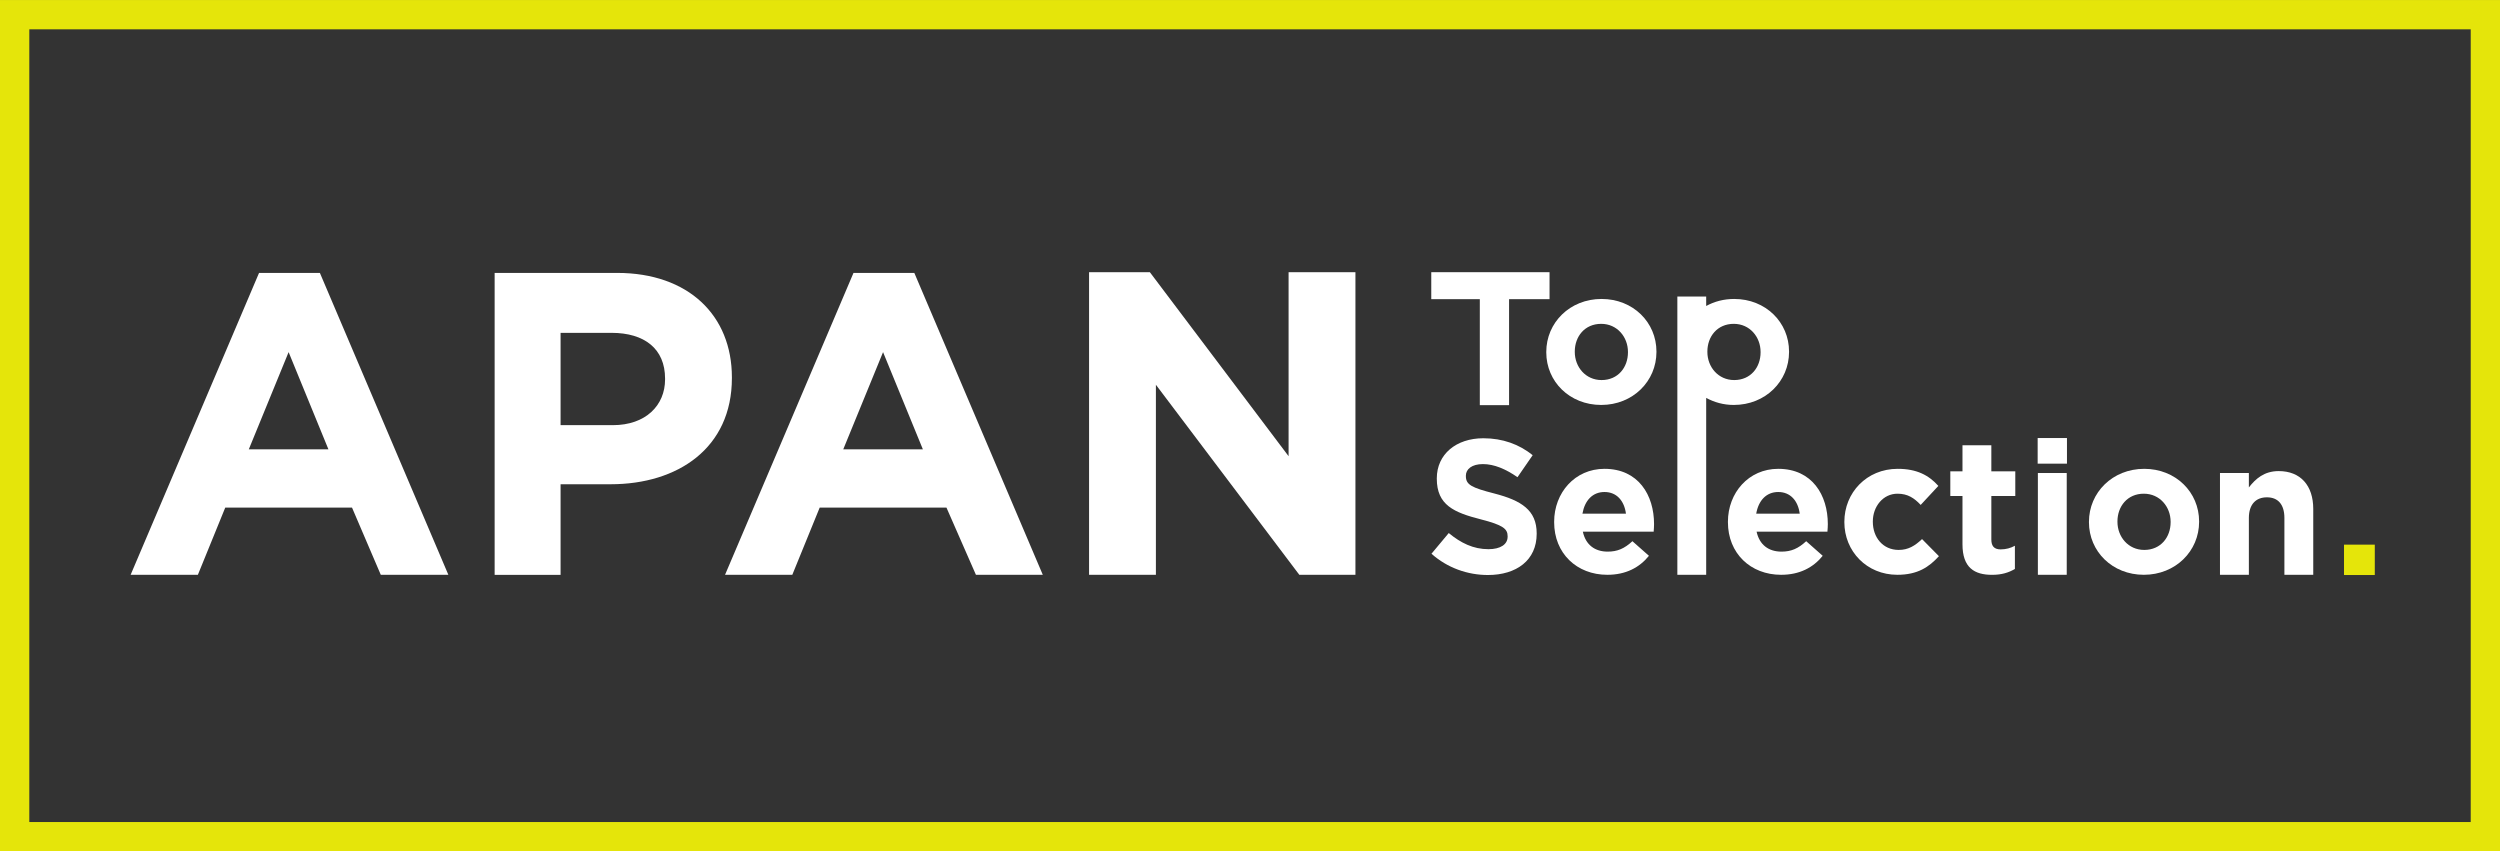<?xml version="1.0" encoding="UTF-8"?>
<!DOCTYPE svg PUBLIC "-//W3C//DTD SVG 1.1//EN" "http://www.w3.org/Graphics/SVG/1.1/DTD/svg11.dtd">
<!-- Creator: CorelDRAW 2017 -->
<svg xmlns="http://www.w3.org/2000/svg" xml:space="preserve" width="16.309in" height="5.554in" version="1.1" style="shape-rendering:geometricPrecision; text-rendering:geometricPrecision; image-rendering:optimizeQuality; fill-rule:evenodd; clip-rule:evenodd"
viewBox="0 0 16316.11 5556"
 xmlns:xlink="http://www.w3.org/1999/xlink">
 <rect x="0" y="0" width="16316.11" height="5556" fill="#333333" stroke="none"/>
 <defs>
  <style type="text/css">
   <![CDATA[
    .fil1 {fill:#E5E50A}
    .fil0 {fill:white;fill-rule:nonzero}
   ]]>
  </style>
 </defs>
 <g id="Layer_x0020_1">
  <polygon class="fil0" points="9657.94,1952.29 9341.13,1952.29 9341.13,1776.24 10112.96,1776.24 10112.96,1952.29 9848.85,1952.29 9848.85,2643.99 9657.94,2643.99 "/>
  <path class="fil0" d="M10624.77 2299.26l0 -2.58c0,-97.86 -70.64,-183.36 -174.6,-183.36 -107.97,0 -172.45,82.92 -172.45,180.97l0 2.39c0,97.97 70.57,183.53 174.79,183.53 107.85,0 172.25,-83.03 172.25,-180.95zm-533.11 0l0 -2.58c0,-190.79 153.75,-345.78 360.86,-345.78 205.64,0 358.18,152.41 358.18,343.39l0 2.39c0,190.97 -153.66,345.98 -360.53,345.98 -205.96,0 -358.51,-152.55 -358.51,-343.4z"/>
  <path class="fil0" d="M9342.4 3613.83l112.78 -135.16c77.99,64.53 159.92,105.36 259.03,105.36 78.2,0 125.26,-31.01 125.26,-81.78l0 -2.6c0,-48.26 -29.68,-73.14 -174.85,-110.33 -174.66,-44.53 -287.43,-92.87 -287.43,-265.05l0 -2.47c0,-157.51 126.39,-261.72 303.5,-261.72 126.57,0 234.38,39.63 322.22,110.38l-99.05 143.71c-76.87,-53.23 -152.54,-85.5 -225.62,-85.5 -73.02,0 -111.34,33.46 -111.34,75.67l0 2.46c0,56.97 36.92,75.55 186.95,114.1 176.1,45.74 275.21,109.01 275.21,260.15l0 2.58c0,172.28 -131.37,268.99 -318.51,268.99 -131.31,0 -264.13,-45.99 -368.15,-138.81z"/>
  <path class="fil0" d="M10611.66 3352.08c-11.21,-84.42 -60.73,-141.25 -140.13,-141.25 -78.06,0 -128.9,55.76 -143.8,141.25l283.93 0zm-468.6 55.76l0 -2.44c0,-189.54 135.22,-345.85 328.47,-345.85 221.97,0 323.54,172.19 323.54,360.71 0,14.88 -1.14,32.26 -2.46,49.59l-462.28 0c18.52,85.44 77.99,130.11 162.23,130.11 63.26,0 109.22,-19.84 161.3,-68.06l107.88 95.35c-62.14,76.92 -151.43,123.93 -271.64,123.93 -199.53,0 -347.05,-139.93 -347.05,-343.33z"/>
  <path class="fil0" d="M11490.33 2299.26c0,97.92 -64.47,180.95 -172.27,180.95 -104.22,0 -174.98,-85.56 -174.98,-183.53l0 -2.39c0,-98.04 64.58,-180.97 172.39,-180.97 104.21,0 174.85,85.5 174.85,183.36l0 2.58zm-172.27 -348.37c-67.93,0 -129.8,16.81 -182.73,45.92l0 -61.55 -188.19 0 0 1815.87 188.19 0 0 -1154.55c52.36,28.54 112.91,46.07 180.15,46.07 206.98,0 360.65,-155.01 360.65,-345.98l0 -2.39c0,-190.98 -152.41,-343.39 -358.07,-343.39z"/>
  <path class="fil0" d="M11745.8 3352.08c-11.21,-84.42 -60.82,-141.25 -140.21,-141.25 -77.99,0 -128.91,55.76 -143.71,141.25l283.92 0zm-468.6 55.76l0 -2.44c0,-189.54 135.1,-345.85 328.39,-345.85 222.05,0 323.62,172.19 323.62,360.71 0,14.88 -1.15,32.26 -2.58,49.59l-462.29 0c18.65,85.44 78.13,130.11 162.38,130.11 63.26,0 109.2,-19.84 161.29,-68.06l107.81 95.35c-62.05,76.92 -151.28,123.93 -271.49,123.93 -199.54,0 -347.12,-139.93 -347.12,-343.33z"/>
  <path class="fil0" d="M12037.09 3407.82l0 -2.45c0,-189.54 144.97,-345.8 348.17,-345.8 125.38,0 203.32,42.21 265.32,111.46l-115.3 124.07c-42.16,-44.67 -84.31,-73.21 -151.16,-73.21 -94.07,0 -161.16,83.17 -161.16,181.01l0 2.47c0,101.63 65.65,183.48 168.72,183.48 63.07,0 106.36,-27.34 152.42,-70.77l110.2 111.59c-64.58,70.88 -138.75,121.47 -271.5,121.47 -199.56,0 -345.71,-153.66 -345.71,-343.33z"/>
  <path class="fil0" d="M12808 3551.81l0 -314.8 -79.4 0 0 -161.11 79.4 0 0 -169.93 188.38 0 0 169.93 156.33 0 0 161.11 -156.33 0 0 283.91c0,43.17 18.59,64.46 60.69,64.46 34.78,0 65.71,-8.7 93.05,-23.75l0 151.4c-39.75,23.5 -85.56,38.39 -148.83,38.39 -115.3,0 -193.3,-46.02 -193.3,-199.61z"/>
  <path class="fil0" d="M13300.07 3086.87l188.33 0 0 664.28 -188.33 0 0 -664.28zm-1.39 -228.28l191.23 0 0 167.21 -191.23 0 0 -167.21z"/>
  <path class="fil0" d="M14166.46 3407.82l0 -2.45c0,-97.99 -70.73,-183.48 -174.8,-183.48 -107.77,0 -172.23,83.17 -172.23,181.01l0 2.47c0,97.96 70.52,183.48 174.86,183.48 107.82,0 172.16,-83.06 172.16,-181.03zm-533.03 0l0 -2.45c0,-190.86 153.75,-345.8 360.87,-345.8 205.5,0 358.07,152.5 358.07,343.33l0 2.47c0,190.95 -153.67,345.77 -360.71,345.77 -205.69,0 -358.23,-152.34 -358.23,-343.33z"/>
  <path class="fil0" d="M14488.54 3086.88l188.55 0 0 94.12c43.49,-55.88 99.21,-106.66 194.67,-106.66 142.56,0 225.51,94.25 225.51,246.73l0 430.08 -188.27 0 0 -370.67c0,-89.21 -42.24,-134.95 -114.08,-134.95 -71.84,0 -117.83,45.74 -117.83,134.95l0 370.67 -188.55 0 0 -664.28z"/>
  <polygon class="fil1" points="15298.05,3752.6 15498.9,3752.6 15498.9,3554.38 15298.05,3554.38 "/>
  <path class="fil0" d="M2143.48 2932.43l-259.83 -634.54 -259.9 634.54 519.73 0zm-452.84 -1151.51l397.03 0 838.56 1970.48 -440.99 0 -187.89 -438.85 -827.29 0 -178.75 438.85 -438.85 0 838.18 -1970.48z"/>
  <path class="fil0" d="M3999.57 2774.54c215.09,0 340.99,-129.47 340.99,-298.46l0 -5.67c0,-194.19 -134.28,-298.33 -349.51,-298.33l-332.42 0 0 602.46 340.93 0zm-771.34 -993.63l799.24 0c466.83,0 749.18,278.63 749.18,681.25l0 5.49c0,456.04 -352.23,692.57 -791.09,692.57l-326.93 0 0 591.21 -430.4 0 0 -1970.51z"/>
  <path class="fil0" d="M6023.14 2932.43l-259.92 -634.54 -259.85 634.54 519.76 0zm-452.84 -1151.51l396.95 0 838.57 1970.48 -436.4 0 -192.42 -438.85 -827.29 0 -178.87 438.85 -438.98 0 838.44 -1970.48z"/>
  <polygon class="fil0" points="8526.14,1776.24 8409.88,1776.24 8409.88,2977.1 7504.53,1776.24 7107.71,1776.24 7107.71,3751.4 7543.91,3751.4 7543.91,2510.9 8480.08,3751.4 8846.15,3751.4 8846.15,1776.24 "/>
  <path class="fil1" d="M191.23 5364.79l15933.83 0 0 -5173.62 -15933.83 0 0 5173.62zm16124.89 191.21l-16316.11 0 0 -5556 16316.11 0 0 5556z"/>
 </g>
</svg>
